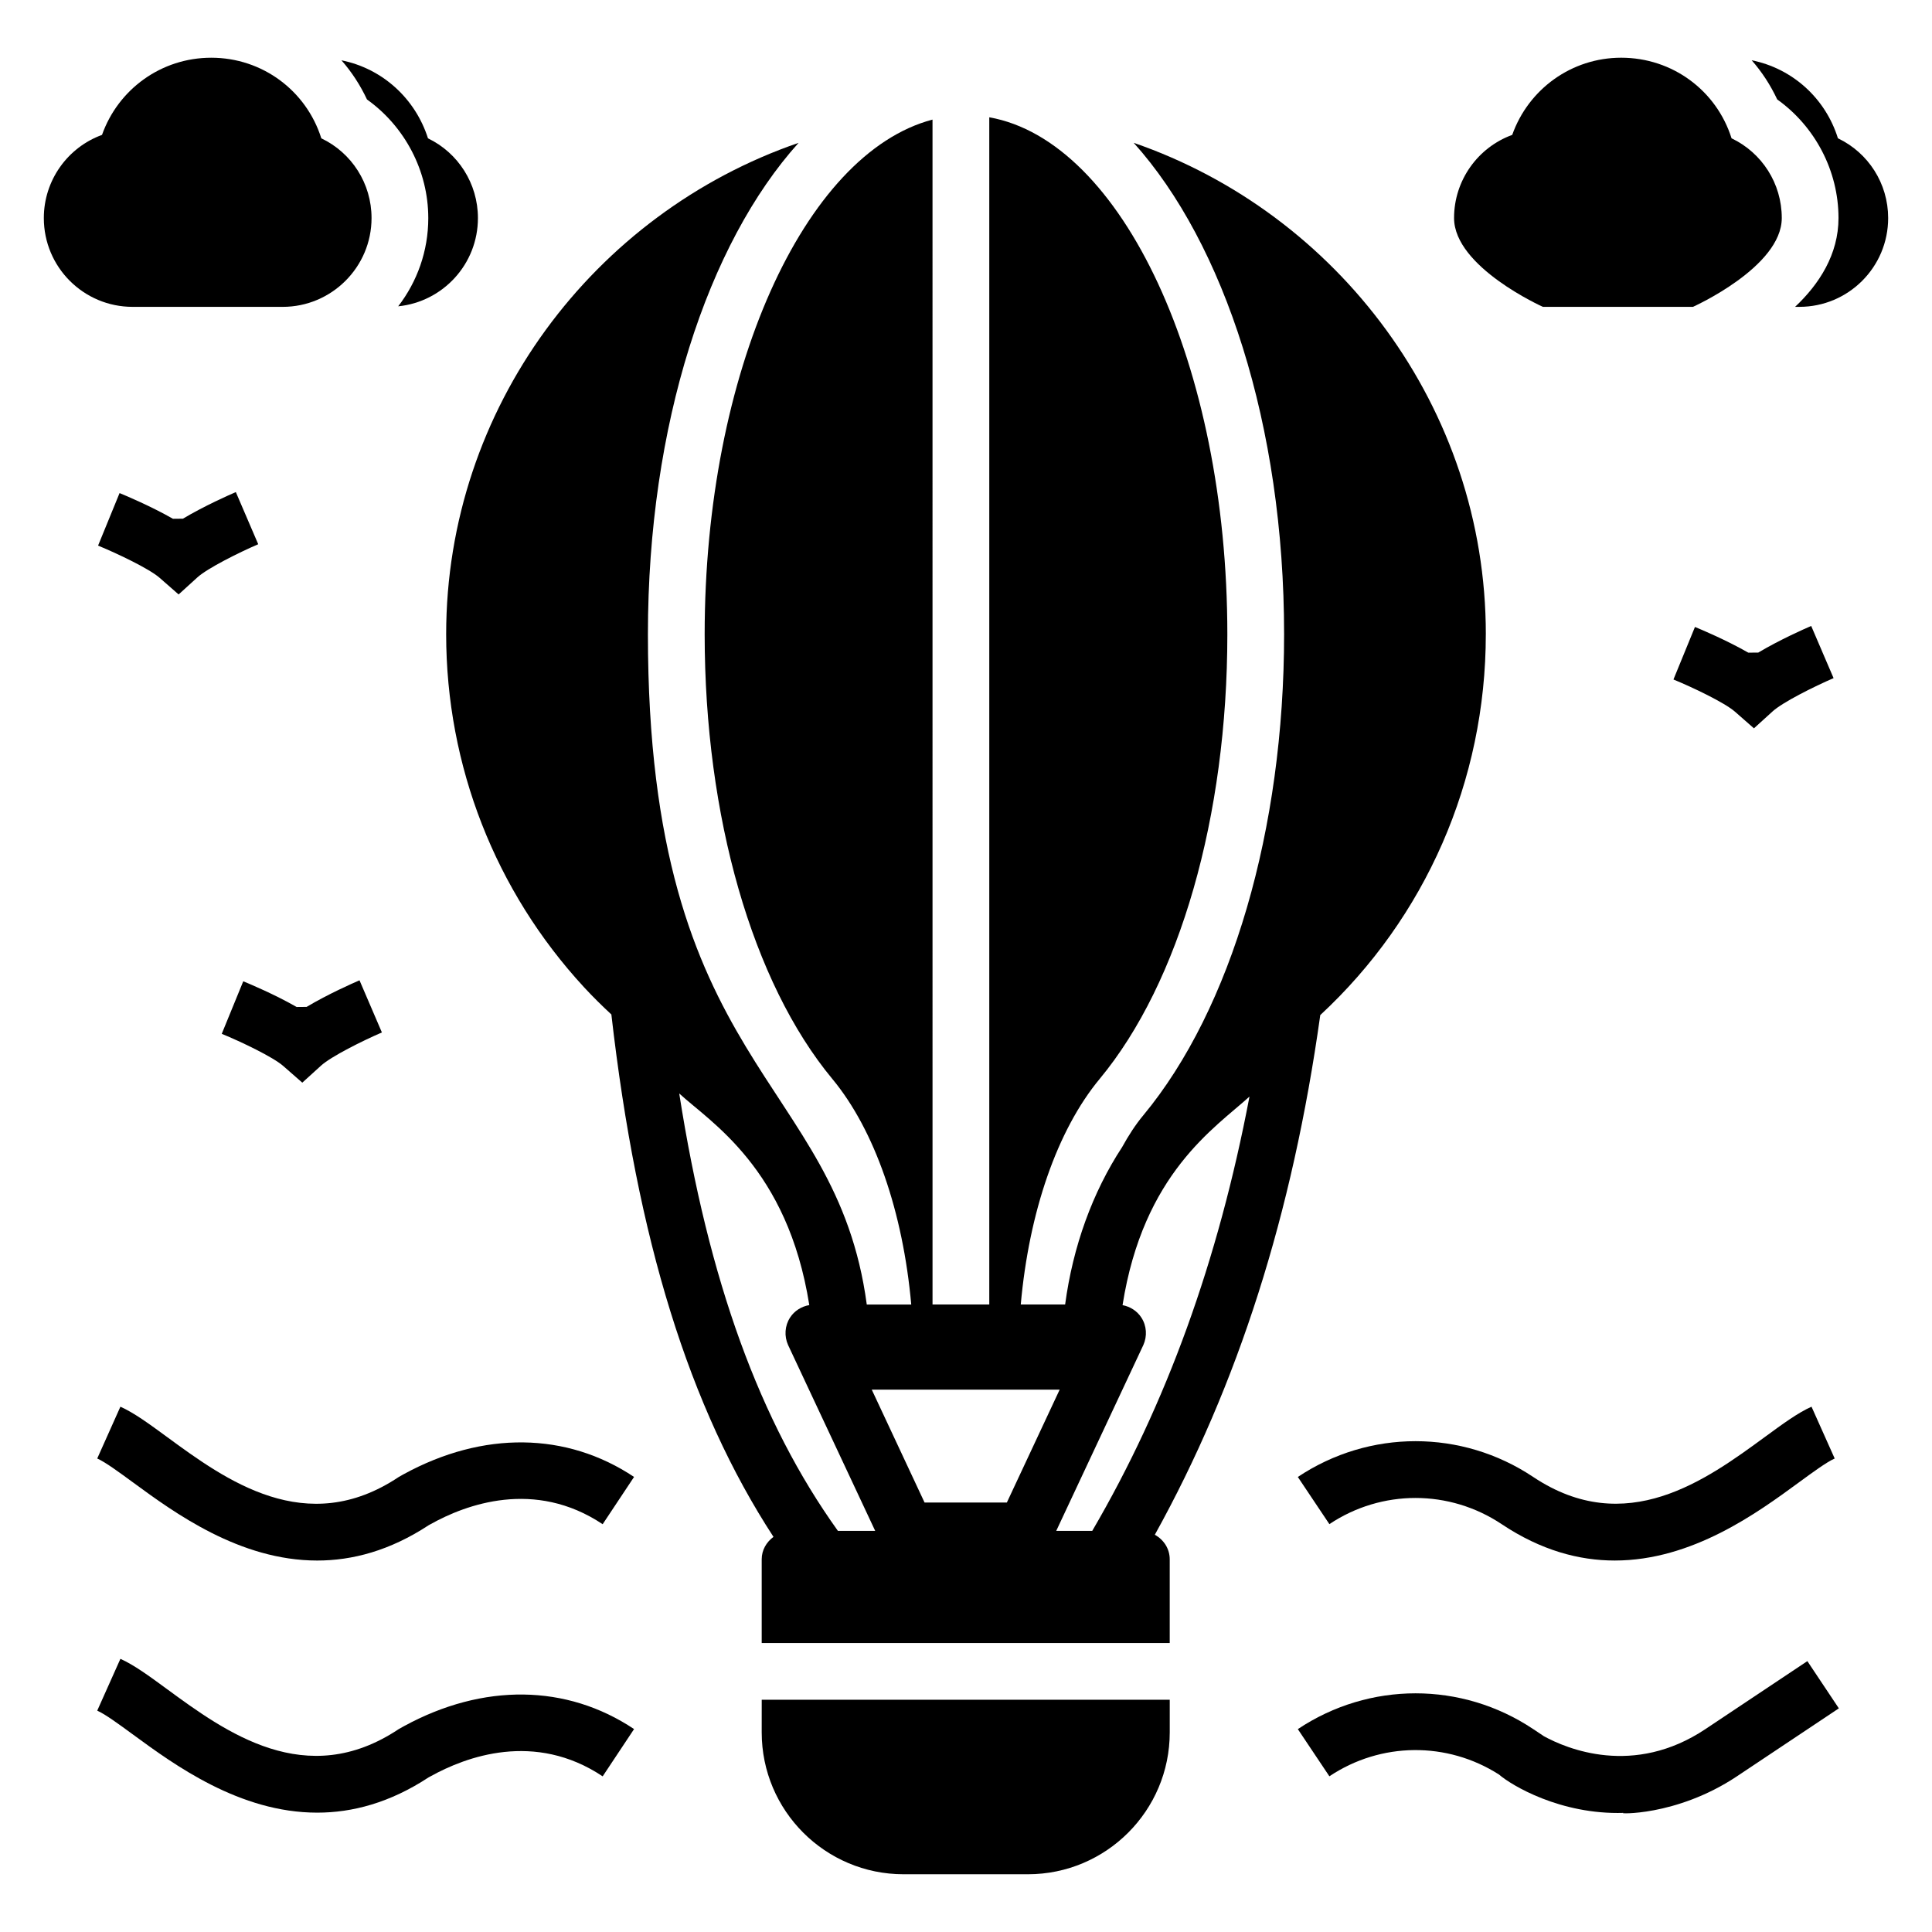 <?xml version="1.0" encoding="UTF-8"?>
<!-- Uploaded to: SVG Repo, www.svgrepo.com, Generator: SVG Repo Mixer Tools -->
<svg fill="#000000" width="800px" height="800px" version="1.1" viewBox="144 144 512 512" xmlns="http://www.w3.org/2000/svg">
 <g>
  <path d="m602.88 180.65c-3.984-12.633-15.641-21.355-29.25-21.355-13.16 0-24.59 8.348-28.875 20.453-9.098 3.309-15.414 12.031-15.414 22.031 0 13.008 23.535 23.535 23.535 23.535h39.777s23.535-10.527 23.535-23.535c0-9.172-5.262-17.293-13.309-21.129z"/>
  <path d="m631.07 180.65c-3.309-10.602-12.031-18.5-22.859-20.68 2.707 3.082 4.965 6.543 6.769 10.379 10 7.144 16.242 18.875 16.242 31.434 0 9.625-5.113 17.52-11.504 23.535h1.129c13.008 0 23.535-10.527 23.535-23.535-0.004-9.176-5.266-17.297-13.312-21.133z"/>
  <path d="m179.15 225.32h39.777c12.934 0 23.535-10.527 23.535-23.535 0-9.176-5.266-17.297-13.309-21.129-3.984-12.637-15.637-21.359-29.172-21.359-13.234 0-24.664 8.348-28.949 20.453-9.102 3.309-15.418 12.031-15.418 22.035 0 13.008 10.527 23.535 23.535 23.535z"/>
  <path d="m257.5 201.79c0 8.723-2.934 16.844-7.973 23.387 11.883-1.203 21.129-11.203 21.129-23.387 0-9.176-5.266-17.297-13.234-21.129-3.383-10.602-12.105-18.5-22.934-20.68 2.707 3.082 4.965 6.543 6.769 10.379 10 7.141 16.242 18.871 16.242 31.43z"/>
  <path d="m179.33 603.73c10.875 7.969 28.168 20.641 48.73 20.641 9.281 0 19.238-2.586 29.559-9.371 0.176-0.094 0.359-0.191 0.551-0.293 9.281-5.148 27.516-11.984 45.543 0.043l8.32-12.527c-17.844-11.91-39.949-12.242-61-0.758l-1.352 0.758c-24.586 16.406-45.91 0.77-61.465-10.625-4.664-3.422-8.688-6.367-12.309-7.988l-6.141 13.73c2.16 0.961 5.75 3.598 9.562 6.391z"/>
  <path d="m179.33 536.91c10.875 7.969 28.176 20.648 48.73 20.648 9.281 0 19.219-2.586 29.527-9.348l0.566-0.316c9.266-5.164 27.5-12.008 45.559 0.035l8.32-12.527c-17.867-11.91-39.969-12.242-61.031-0.734l-1.32 0.742c-24.57 16.414-45.895 0.777-61.465-10.633-4.664-3.422-8.688-6.367-12.309-7.988l-6.141 13.73c2.16 0.961 5.75 3.598 9.562 6.391z"/>
  <path d="m595.97 602.22c-19.07 12.734-36.828 5.184-42.824 1.895l-2.84-1.895c-18.938-12.637-43.414-12.625-62.367 0.016l8.363 12.5c13.645-9.105 31.188-9.262 44.965-0.457 3.254 2.836 16.266 10.664 32.992 10.156-2.231 0.211 13.816 1.125 30.055-9.699l27-18.008-8.344-12.512z"/>
  <path d="m611.77 524.77c-15.566 11.402-36.879 27.039-61.465 10.633-18.93-12.629-43.406-12.637-62.367 0.008l8.363 12.5c13.863-9.246 31.781-9.246 45.66 0.008 10.465 6.984 20.555 9.637 29.961 9.637 20.555 0 37.863-12.684 48.73-20.648 3.812-2.789 7.402-5.426 9.562-6.387l-6.141-13.73c-3.617 1.613-7.644 4.566-12.305 7.981z"/>
  <path d="m192.47 281.46-2.637 0.023c-5.758-3.297-12.43-6.106-14.148-6.812l-5.695 13.922c5.125 2.102 13.57 6.133 16.293 8.52l5.051 4.422 4.965-4.512c2.68-2.438 11.043-6.609 16.133-8.797l-5.934-13.82c-1.711 0.738-8.332 3.656-14.027 7.055z"/>
  <path d="m626.95 316.79-2.965-6.906c-1.711 0.734-8.328 3.656-14.027 7.055l-2.637 0.023c-5.75-3.297-12.422-6.106-14.141-6.812l-2.848 6.961h-0.004 0.004l-2.852 6.961c5.125 2.102 13.562 6.133 16.289 8.52l5.043 4.422 4.965-4.508c2.688-2.438 11.059-6.609 16.141-8.797l-2.969-6.91z"/>
  <path d="m225.25 410.84-2.637 0.023c-5.758-3.301-12.43-6.106-14.148-6.812l-5.699 13.922c5.125 2.102 13.57 6.133 16.293 8.52l5.051 4.422 4.965-4.508c2.68-2.438 11.043-6.609 16.133-8.797l-5.934-13.82c-1.707 0.734-8.328 3.652-14.023 7.051z"/>
  <path d="m345.86 603.1c0 20.754 16.844 37.598 37.598 37.598h32.938c20.754 0 37.598-16.844 37.598-37.598v-8.648h-108.13z"/>
  <path d="m537.76 312.09c0-60.008-39.254-111.59-93.316-130.24 23.988 26.695 39.855 74.746 39.855 130.24 0 51.66-13.91 99.258-37.297 127.46-2.039 2.441-3.906 5.316-5.637 8.461-7.824 11.941-13.023 26.242-15.094 41.695h-11.758c2.18-24.438 9.625-46.172 20.906-59.781 21.207-25.566 33.84-69.555 33.84-117.83 0-71.359-27.898-130.77-63.09-137.01v314.62h-15.039l-0.004-314.01c-34.062 8.949-60.383 67.074-60.383 136.41 0 48.277 12.633 92.266 33.84 117.83 11.281 13.609 18.723 35.344 20.906 59.781h-11.785c-8.141-60.785-58-62.227-58-177.62 0-55.57 15.867-103.54 39.93-130.24-54.215 18.648-93.395 70.234-93.395 130.24 0 34.816 13.008 68.051 36.547 93.543 2.305 2.5 4.738 4.887 7.234 7.207 6.832 59.695 20.594 104.12 42.961 138.44-1.855 1.375-3.121 3.477-3.121 5.949v22.184h108.13v-22.184c0-2.832-1.617-5.223-3.949-6.508 22.027-39.727 36.457-84.895 43.844-137.72 27.82-25.793 43.871-62 43.871-100.91zm-171.71 237.6c-20.684-28.859-34.262-66.18-42.047-115.91 8.105 7.508 28.738 19.73 34.469 56.082-2.078 0.355-3.961 1.539-5.09 3.301-1.43 2.18-1.578 4.965-0.527 7.293l23.078 49.238zm22.969-7.504-13.996-29.918h49.801l-13.996 29.918zm44.441 7.504h-9.543l23.078-49.234c1.055-2.332 0.902-5.113-0.527-7.293-1.113-1.73-2.945-2.906-4.981-3.285 5.5-34.934 24.484-46.957 33.641-55.277-8.301 43.605-22.023 81.473-41.668 115.09z"/>
 </g>
</svg>